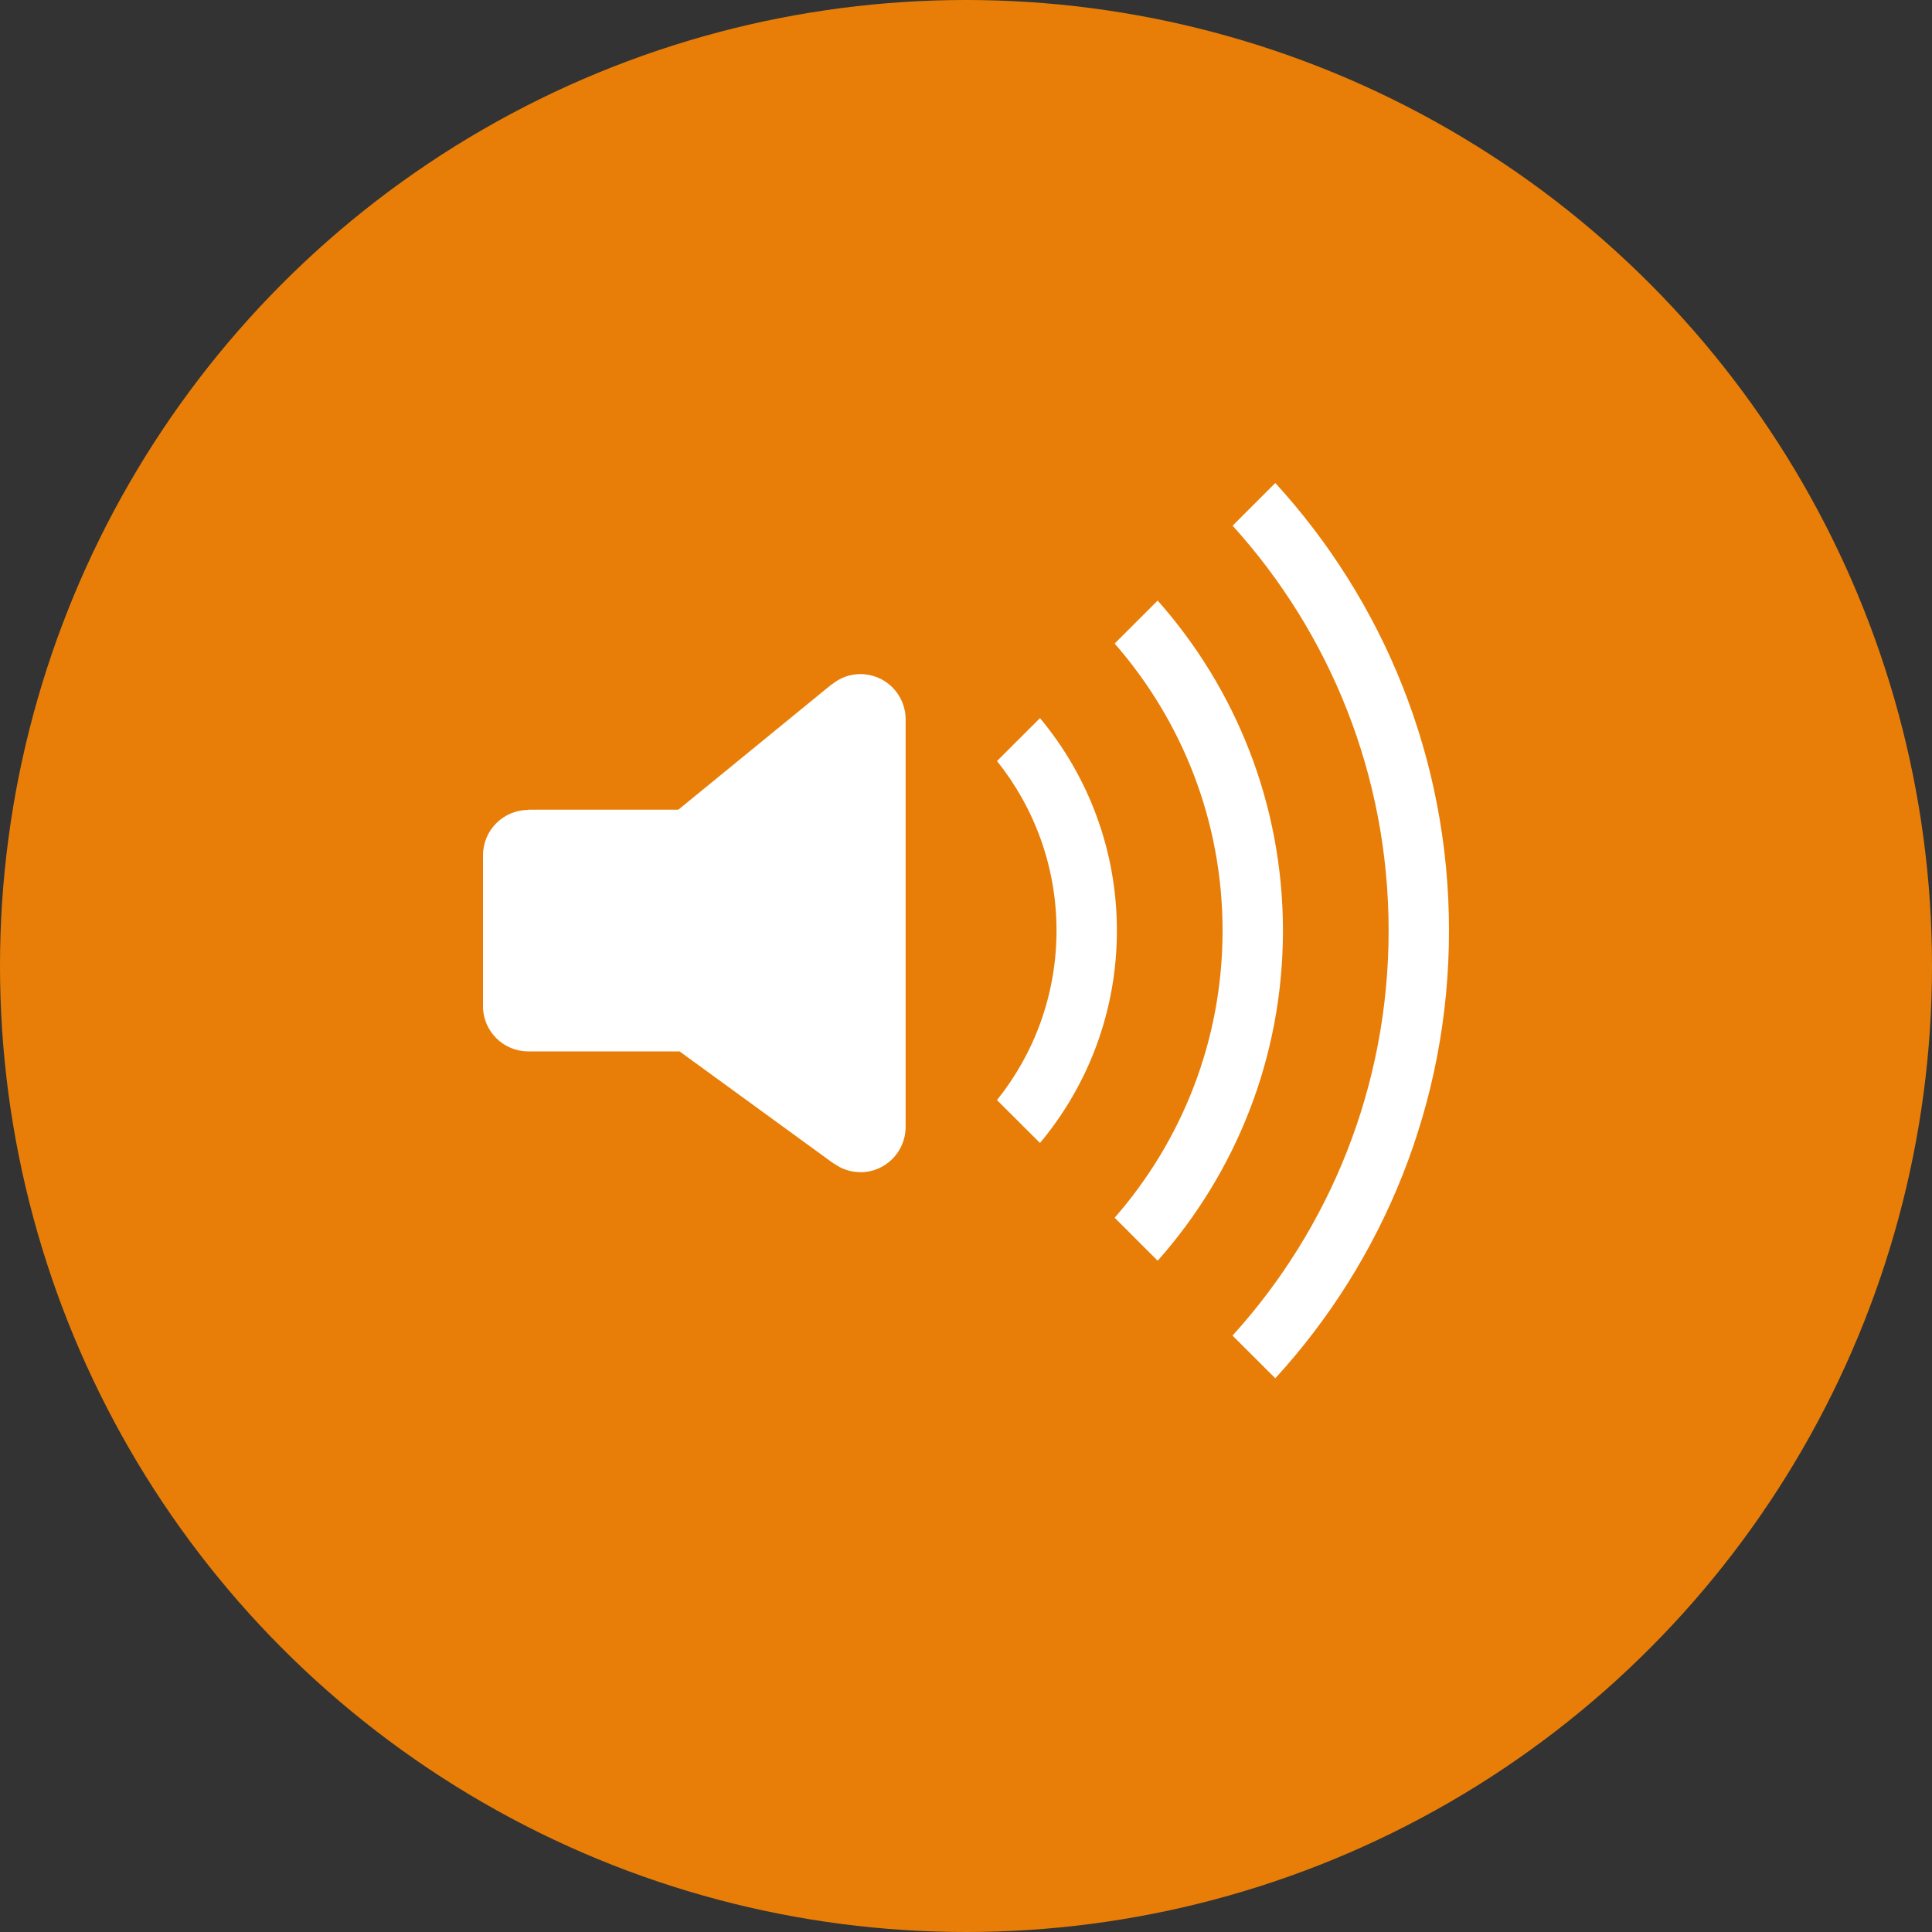 <?xml version="1.0" encoding="UTF-8" standalone="no"?>
<svg
   width="20"
   height="20"
   viewBox="0 0 20 20"
   version="1.1"
   id="svg19"
   xmlns="http://www.w3.org/2000/svg"
   xmlns:svg="http://www.w3.org/2000/svg">
  <rect x="0" y="0" width="20" height="20" fill="#333333" stroke="none"/>
  <!-- Generator: Sketch 41.2 (35397) - http://www.bohemiancoding.com/sketch -->
  <title
     id="title2">Now Playing</title>
  <desc
     id="desc4">Created with Sketch.</desc>
  <defs
     id="defs6" />
  <g
     id="05.100.00-OpenSource-Amplitude"
     stroke="none"
     stroke-width="1"
     fill="none"
     fill-rule="evenodd"
     style="fill:#e87e08;fill-opacity:1">
    <g
       id="HD_05.100.00-521Website_OpenSource-Amplitude"
       transform="translate(-729,-384)"
       style="fill:#e87e08;fill-opacity:1">
      <g
         id="Lead-in"
         style="fill:#e87e08;fill-opacity:1">
        <g
           id="Player"
           transform="translate(368,359)"
           style="fill:#e87e08;fill-opacity:1">
          <g
             id="Playlist"
             transform="translate(352,5)"
             style="fill:#e87e08;fill-opacity:1">
            <g
               id="Song-Item"
               transform="translate(1)"
               style="fill:#e87e08;fill-opacity:1">
              <g
                 id="Now-Playing"
                 style="fill:#e87e08;fill-opacity:1">
                <g
                   transform="translate(8,20)"
                   id="g10"
                   style="fill:#e87e08;fill-opacity:1">
                  <circle
                     id="Oval-1"
                     fill="#00A0FF"
                     cx="10"
                     cy="10"
                     r="10"
                     style="fill:#e87e08;fill-opacity:1" />
                  <path
                     d="m 8.906,12.134 c -0.103,0 -0.198,-0.034 -0.275,-0.091 l -7.813e-4,0.002 -1.595,-1.161 H 5.469 C 5.21,10.884 5,10.675 5,10.416 v -1.562 C 5,8.595 5.209,8.386 5.468,8.384 v -0.002 h 1.554 l 1.588,-1.298 0.001,0.002 C 8.692,7.019 8.794,6.978 8.906,6.978 c 0.259,0 0.469,0.209 0.469,0.469 v 4.219 c 0,0.259 -0.21,0.469 -0.469,0.469 z m 1.86,-0.302 -0.445,-0.444 c 0.385,-0.481 0.616,-1.091 0.616,-1.755 0,-0.664 -0.231,-1.273 -0.616,-1.755 l 0.445,-0.444 C 11.263,8.031 11.562,8.797 11.562,9.634 c 0,0.836 -0.299,1.603 -0.796,2.198 z m 1.218,1.219 -0.445,-0.445 c 0.694,-0.795 1.117,-1.833 1.117,-2.972 0,-1.139 -0.423,-2.177 -1.117,-2.972 l 0.445,-0.445 c 0.806,0.909 1.297,2.106 1.297,3.417 0,1.311 -0.49,2.508 -1.297,3.417 z m 1.218,1.217 -0.443,-0.442 C 13.763,12.719 14.375,11.248 14.375,9.634 14.375,8.02 13.763,6.55 12.76,5.442 L 13.202,5 C 14.319,6.222 15,7.848 15,9.634 c 0,1.786 -0.681,3.413 -1.798,4.634 z"
                     id="Fill-156"
                     fill="#FFFFFF"
                     style="fill:#ffffff;fill-opacity:1" />
                </g>
              </g>
            </g>
          </g>
        </g>
      </g>
    </g>
  </g>
</svg>
